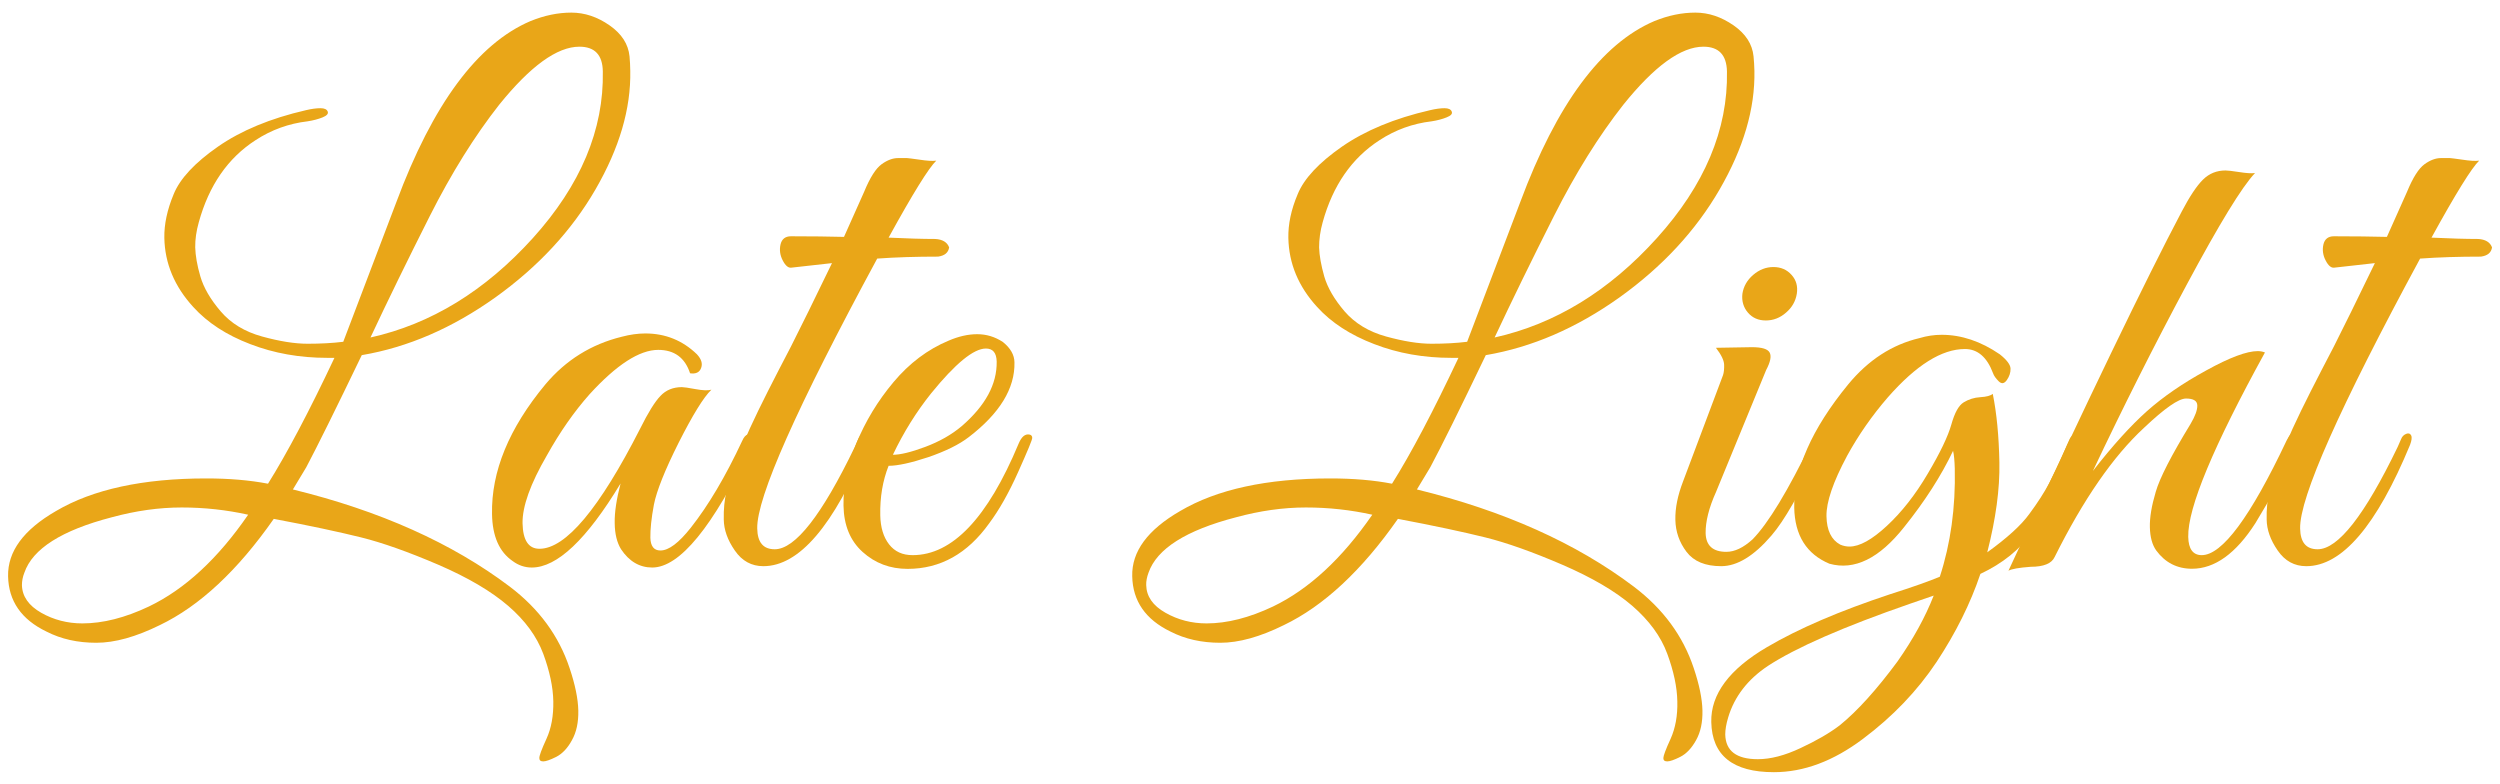 <?xml version="1.0" encoding="utf-8"?>
<!-- Generator: Adobe Illustrator 25.2.3, SVG Export Plug-In . SVG Version: 6.00 Build 0)  -->
<svg version="1.1" baseProfile="basic" xmlns="http://www.w3.org/2000/svg" xmlns:xlink="http://www.w3.org/1999/xlink" x="0px"
	 y="0px" viewBox="0 0 204 64" xml:space="preserve">
<style type="text/css">
	.st0{fill:#E9A618;}
</style>
<g id="text">
	<g>
		<g>
			<path class="st0" d="M51.43,5.78c0.06,3.09-0.89,6.31-2.84,9.68c-1.95,3.37-4.68,6.31-8.17,8.81c-3.51,2.5-7.13,4.07-10.9,4.71
				c-2.1,4.36-3.61,7.41-4.53,9.15l-1.09,1.81c7.1,1.74,13,4.38,17.7,7.93c2.39,1.81,4.01,4.03,4.88,6.65
				c0.45,1.34,0.69,2.5,0.71,3.46c0.02,0.96-0.15,1.76-0.52,2.42c-0.35,0.65-0.79,1.11-1.28,1.36c-0.5,0.25-0.85,0.37-1.06,0.37
				c-0.22,0-0.32-0.09-0.32-0.27c-0.01-0.18,0.18-0.7,0.58-1.57c0.4-0.87,0.58-1.89,0.56-3.06c-0.02-1.17-0.3-2.47-0.82-3.88
				c-0.53-1.42-1.48-2.72-2.86-3.91c-1.38-1.19-3.28-2.31-5.71-3.36c-2.43-1.04-4.53-1.79-6.3-2.23c-1.78-0.44-4.14-0.95-7.12-1.51
				c-2.95,4.22-6.05,7.11-9.3,8.67c-1.95,0.96-3.67,1.44-5.18,1.44c-1.52,0-2.87-0.3-4.06-0.91c-2.06-0.99-3.1-2.5-3.14-4.52
				s1.26-3.79,3.91-5.32c3-1.77,7.09-2.66,12.26-2.66c1.85,0,3.53,0.14,5.04,0.43c1.55-2.48,3.36-5.9,5.42-10.27
				c-0.22,0-0.42,0-0.59,0c-2.24,0-4.34-0.37-6.28-1.12c-1.94-0.74-3.49-1.75-4.65-3.03c-1.53-1.67-2.32-3.55-2.36-5.64
				c-0.02-1.1,0.23-2.29,0.76-3.56c0.52-1.28,1.73-2.57,3.61-3.88c1.88-1.31,4.28-2.31,7.19-2.98c0.46-0.11,0.86-0.16,1.18-0.16
				s0.52,0.09,0.59,0.27c0.07,0.18-0.07,0.34-0.42,0.48s-0.76,0.25-1.22,0.32c-1.53,0.18-2.95,0.69-4.25,1.54
				c-2.26,1.46-3.8,3.69-4.63,6.7c-0.2,0.71-0.3,1.39-0.29,2.05c0.02,0.66,0.15,1.45,0.42,2.37c0.27,0.92,0.82,1.87,1.66,2.85
				s1.96,1.66,3.38,2.05c1.42,0.39,2.65,0.59,3.71,0.59c1.05,0,2.02-0.05,2.91-0.16l4.33-11.39c2.98-8.01,6.63-12.94,10.95-14.78
				c1.13-0.46,2.24-0.69,3.33-0.69c1.09,0,2.13,0.35,3.12,1.04c0.99,0.69,1.53,1.53,1.63,2.53C51.4,4.98,51.43,5.39,51.43,5.78z
				 M20.25,42c-1.76-0.39-3.56-0.59-5.42-0.59s-3.76,0.27-5.71,0.8c-4.08,1.06-6.46,2.57-7.13,4.52c-0.14,0.35-0.2,0.69-0.2,1.01
				c0.02,0.92,0.55,1.68,1.57,2.26c1.02,0.58,2.15,0.87,3.36,0.87c1.68,0,3.49-0.46,5.43-1.38C15.09,48.08,17.79,45.58,20.25,42z
				 M49.19,5.83c-0.02-1.35-0.66-2.02-1.91-2.02c-1.82,0-4,1.58-6.55,4.74c-1.98,2.52-3.88,5.55-5.68,9.12
				c-1.8,3.57-3.41,6.86-4.82,9.87c4.94-1.1,9.35-3.8,13.25-8.11C47.38,15.11,49.28,10.58,49.19,5.83z"/>
			<path class="st0" d="M55.38,36.12c-1.13,2.25-1.8,3.94-2.02,5.05c-0.21,1.12-0.3,2.02-0.29,2.71c0.02,0.69,0.29,1.04,0.82,1.04
				c0.68,0,1.5-0.62,2.48-1.86c1.43-1.81,2.83-4.17,4.19-7.08c0.14-0.32,0.3-0.5,0.48-0.53c0.28-0.11,0.42,0,0.43,0.32
				c0,0.18-0.05,0.39-0.15,0.64c-3.15,6.59-5.86,9.9-8.1,9.9c-1.03,0-1.88-0.5-2.54-1.49c-0.33-0.53-0.51-1.24-0.52-2.13
				c-0.02-0.89,0.15-1.97,0.48-3.24c-2.77,4.58-5.18,6.86-7.25,6.86c-0.57,0-1.09-0.18-1.56-0.53c-1.09-0.75-1.65-2.02-1.68-3.83
				c-0.07-3.47,1.38-7,4.35-10.58c1.67-1.99,3.75-3.28,6.23-3.89c0.68-0.18,1.32-0.27,1.93-0.27c1.64,0,3.04,0.57,4.21,1.7
				c0.36,0.39,0.48,0.76,0.34,1.12c-0.13,0.36-0.44,0.5-0.9,0.43c-0.42-1.28-1.29-1.91-2.6-1.91c-1.53,0-3.4,1.21-5.6,3.62
				c-1.26,1.42-2.42,3.08-3.49,5c-1.34,2.31-2,4.15-1.98,5.53c0.03,1.39,0.49,2.08,1.38,2.08c2.14,0,4.88-3.26,8.21-9.79
				c0.65-1.31,1.2-2.2,1.66-2.68c0.45-0.48,1.04-0.72,1.75-0.72c0.15,0,0.52,0.05,1.1,0.16c0.59,0.11,1.03,0.13,1.31,0.05
				C57.4,32.43,56.52,33.87,55.38,36.12z"/>
			<path class="st0" d="M64.54,28.28c0.79-1.56,1.91-3.83,3.35-6.81l-3.31,0.37c-0.25,0.04-0.49-0.16-0.71-0.59
				c-0.22-0.42-0.28-0.86-0.18-1.3c0.1-0.44,0.39-0.67,0.85-0.67c1.67,0,3.12,0.02,4.33,0.05l1.64-3.67
				c0.48-1.17,0.96-1.92,1.43-2.26c0.47-0.34,0.92-0.5,1.33-0.5c0.41,0,0.66,0,0.75,0c0.09,0,0.43,0.05,1.02,0.13
				c0.59,0.09,1.04,0.12,1.36,0.08c-0.6,0.57-1.9,2.66-3.89,6.28c1.49,0.07,2.77,0.11,3.8,0.11c0.6,0.03,0.99,0.27,1.14,0.69
				c-0.07,0.43-0.36,0.67-0.9,0.75c-1.78,0-3.44,0.05-4.97,0.16c-6.58,12.16-9.84,19.5-9.79,22.02c0.02,1.14,0.49,1.7,1.43,1.7
				c1.67,0,3.85-2.79,6.53-8.35c0.1-0.22,0.19-0.43,0.28-0.64c0.08-0.21,0.22-0.35,0.42-0.43c0.19-0.07,0.32-0.03,0.4,0.13
				c0.08,0.16,0.04,0.42-0.09,0.77c-2.73,6.6-5.55,9.9-8.47,9.9c-0.96,0-1.74-0.42-2.33-1.28c-0.59-0.85-0.89-1.69-0.9-2.53
				c-0.02-0.83,0.06-1.6,0.22-2.31C60.17,36.76,61.75,33.63,64.54,28.28z"/>
			<path class="st0" d="M72.51,38.01c-0.48,1.21-0.71,2.55-0.68,4.04c0.02,0.99,0.26,1.78,0.72,2.37s1.09,0.88,1.92,0.88
				c3.24,0,6.12-3.03,8.65-9.1c0.24-0.57,0.53-0.81,0.89-0.74c0.14,0.03,0.22,0.12,0.22,0.27c0.01,0.14-0.38,1.07-1.15,2.79
				c-0.77,1.72-1.56,3.11-2.36,4.18c-1.77,2.48-3.99,3.72-6.66,3.72c-1.43,0-2.65-0.46-3.67-1.38c-1.02-0.92-1.53-2.18-1.56-3.78
				c-0.03-1.6,0.32-3.29,1.05-5.08c0.73-1.79,1.74-3.46,3.03-5c1.29-1.54,2.79-2.67,4.49-3.38c0.81-0.35,1.59-0.53,2.34-0.53
				c0.75,0,1.45,0.21,2.1,0.64c0.62,0.5,0.93,1.05,0.94,1.65c0.05,2.13-1.2,4.17-3.73,6.11c-0.78,0.6-1.87,1.14-3.29,1.63
				C74.34,37.77,73.26,38.01,72.51,38.01z M81.33,29.5c-0.02-0.71-0.31-1.06-0.88-1.06c-1,0-2.49,1.22-4.48,3.67
				c-1.19,1.49-2.23,3.15-3.11,5c0.6,0,1.48-0.21,2.63-0.64c1.15-0.43,2.15-0.99,2.99-1.7C80.41,33.1,81.36,31.35,81.33,29.5z"/>
		</g>
		<g>
			<path class="st0" d="M190.44,28.28c0.79-1.56,1.91-3.83,3.35-6.81l-3.31,0.37c-0.25,0.04-0.49-0.16-0.71-0.59
				c-0.22-0.42-0.28-0.86-0.18-1.3c0.1-0.44,0.39-0.67,0.85-0.67c1.67,0,3.12,0.02,4.33,0.05l1.64-3.67
				c0.48-1.17,0.96-1.92,1.43-2.26c0.47-0.34,0.92-0.5,1.33-0.5s0.66,0,0.75,0c0.09,0,0.43,0.05,1.02,0.13
				c0.59,0.09,1.04,0.12,1.36,0.08c-0.6,0.57-1.9,2.66-3.89,6.28c1.49,0.07,2.77,0.11,3.8,0.11c0.6,0.03,0.99,0.27,1.14,0.69
				c-0.07,0.43-0.36,0.67-0.9,0.75c-1.78,0-3.44,0.05-4.97,0.16c-6.58,12.16-9.84,19.5-9.79,22.02c0.02,1.14,0.49,1.7,1.43,1.7
				c1.67,0,3.85-2.79,6.53-8.35c0.1-0.22,0.19-0.43,0.28-0.64c0.08-0.21,0.22-0.35,0.42-0.43c0.19-0.07,0.32-0.03,0.4,0.13
				c0.08,0.16,0.04,0.42-0.09,0.77c-2.73,6.6-5.55,9.9-8.47,9.9c-0.96,0-1.74-0.42-2.33-1.28c-0.59-0.85-0.89-1.69-0.9-2.53
				c-0.02-0.83,0.06-1.6,0.22-2.31C186.06,36.76,187.65,33.63,190.44,28.28z"/>
			<path class="st0" d="M143.16,5.78c0.06,3.09-0.89,6.31-2.84,9.68c-1.95,3.37-4.68,6.31-8.17,8.81c-3.51,2.5-7.14,4.07-10.91,4.71
				c-2.09,4.36-3.6,7.41-4.53,9.15l-1.09,1.81c7.1,1.74,13,4.38,17.7,7.93c2.39,1.81,4.02,4.03,4.89,6.65
				c0.45,1.34,0.69,2.5,0.71,3.46c0.02,0.96-0.15,1.76-0.52,2.42c-0.36,0.65-0.79,1.11-1.29,1.36c-0.49,0.25-0.85,0.37-1.06,0.37
				c-0.22,0-0.32-0.09-0.32-0.27c0-0.18,0.19-0.7,0.59-1.57c0.39-0.87,0.58-1.89,0.55-3.06c-0.02-1.17-0.3-2.47-0.82-3.88
				c-0.52-1.42-1.48-2.72-2.85-3.91c-1.38-1.19-3.29-2.31-5.72-3.36c-2.42-1.04-4.52-1.79-6.29-2.23c-1.78-0.44-4.15-0.95-7.12-1.51
				c-2.95,4.22-6.06,7.11-9.31,8.67c-1.94,0.96-3.67,1.44-5.18,1.44c-1.52,0-2.87-0.3-4.06-0.91c-2.05-0.99-3.09-2.5-3.13-4.52
				c-0.05-2.02,1.26-3.79,3.91-5.32c3-1.77,7.08-2.66,12.25-2.66c1.86,0,3.54,0.14,5.04,0.43c1.56-2.48,3.36-5.9,5.42-10.27
				c-0.22,0-0.41,0-0.59,0c-2.25,0-4.34-0.37-6.28-1.12c-1.94-0.74-3.5-1.75-4.66-3.03c-1.53-1.67-2.31-3.55-2.35-5.64
				c-0.02-1.1,0.22-2.29,0.76-3.56c0.52-1.28,1.73-2.57,3.61-3.88c1.89-1.31,4.28-2.31,7.2-2.98c0.46-0.11,0.86-0.16,1.17-0.16
				c0.32,0,0.52,0.09,0.59,0.27c0.08,0.18-0.06,0.34-0.42,0.48c-0.35,0.14-0.76,0.25-1.22,0.32c-1.53,0.18-2.95,0.69-4.25,1.54
				c-2.26,1.46-3.81,3.69-4.64,6.7c-0.2,0.71-0.29,1.39-0.29,2.05c0.02,0.66,0.16,1.45,0.42,2.37c0.27,0.92,0.82,1.87,1.66,2.85
				c0.84,0.97,1.97,1.66,3.39,2.05c1.42,0.39,2.65,0.59,3.7,0.59c1.06,0,2.03-0.05,2.91-0.16l4.33-11.39
				c2.98-8.01,6.63-12.94,10.95-14.78c1.13-0.46,2.24-0.69,3.34-0.69c1.09,0,2.12,0.35,3.12,1.04c0.99,0.69,1.53,1.53,1.63,2.53
				C143.12,4.98,143.16,5.39,143.16,5.78z M111.98,42c-1.76-0.39-3.56-0.59-5.42-0.59c-1.85,0-3.75,0.27-5.7,0.8
				c-4.08,1.06-6.46,2.57-7.14,4.52c-0.13,0.35-0.2,0.69-0.19,1.01c0.02,0.92,0.54,1.68,1.57,2.26c1.02,0.58,2.14,0.87,3.36,0.87
				c1.67,0,3.48-0.46,5.42-1.38C106.81,48.08,109.51,45.58,111.98,42z M140.92,5.83c-0.03-1.35-0.67-2.02-1.92-2.02
				c-1.82,0-4,1.58-6.54,4.74c-1.98,2.52-3.88,5.55-5.68,9.12c-1.8,3.57-3.41,6.86-4.82,9.87c4.94-1.1,9.35-3.8,13.24-8.11
				S141.01,10.58,140.92,5.83z"/>
			<path class="st0" d="M140.87,45.03c0.68,0,1.39-0.34,2.13-1.01c1.29-1.31,2.91-3.99,4.87-8.04c0.24-0.53,0.49-0.69,0.74-0.48
				c0.07,0.07,0.11,0.18,0.12,0.35c0,0.16-0.13,0.55-0.41,1.17c-0.27,0.62-0.52,1.18-0.74,1.68c-0.22,0.5-0.65,1.3-1.29,2.42
				c-0.64,1.12-1.22,1.98-1.74,2.58c-1.43,1.67-2.8,2.5-4.1,2.5s-2.24-0.39-2.83-1.17c-0.59-0.78-0.89-1.65-0.91-2.61
				c-0.02-0.96,0.19-2,0.63-3.14l3.26-8.67c0.07-0.21,0.1-0.5,0.09-0.85s-0.23-0.81-0.67-1.38l2.94-0.05c0.82,0,1.3,0.15,1.45,0.45
				c0.15,0.3,0.05,0.77-0.29,1.41l-4.09,9.95c-0.59,1.31-0.86,2.43-0.85,3.35C139.2,44.52,139.77,45.03,140.87,45.03z M145.74,25.51
				c-0.49,0.43-1.04,0.64-1.65,0.64c-0.61,0-1.09-0.21-1.46-0.64c-0.36-0.42-0.52-0.94-0.45-1.54c0.09-0.6,0.39-1.12,0.88-1.54
				c0.49-0.42,1.04-0.64,1.65-0.64c0.6,0,1.1,0.21,1.48,0.64c0.39,0.43,0.52,0.94,0.43,1.54C146.52,24.58,146.23,25.09,145.74,25.51
				z"/>
			<path class="st0" d="M144.75,63.01c-3.35,0-5.05-1.36-5.11-4.09c-0.05-2.27,1.47-4.31,4.54-6.11c2.6-1.53,5.95-2.96,10.02-4.31
				c1.88-0.6,3.24-1.08,4.09-1.44c0.88-2.7,1.29-5.64,1.22-8.83c-0.02-0.64-0.06-1.12-0.14-1.44c-0.96,2.02-2.29,4.1-4,6.23
				c-2.02,2.55-4.05,3.55-6.09,2.98c-1.86-0.78-2.83-2.31-2.87-4.58c-0.06-3.05,1.41-6.4,4.4-10.05c1.64-1.99,3.58-3.25,5.82-3.78
				c0.6-0.18,1.2-0.27,1.81-0.27c1.61,0,3.19,0.53,4.74,1.59c0.58,0.46,0.87,0.85,0.88,1.17c0.01,0.32-0.09,0.63-0.3,0.93
				c-0.21,0.3-0.43,0.34-0.67,0.1c-0.23-0.23-0.39-0.45-0.46-0.66c-0.49-1.31-1.26-1.97-2.29-1.97c-1.89,0-3.98,1.31-6.29,3.94
				c-1.29,1.49-2.4,3.08-3.33,4.78c-1.14,2.13-1.7,3.77-1.68,4.92c0.02,1.16,0.4,1.93,1.12,2.32c0.25,0.11,0.51,0.16,0.76,0.16
				c0.82,0,1.83-0.56,3.04-1.68s2.33-2.54,3.34-4.26c1.02-1.72,1.66-3.06,1.93-4.02c0.27-0.96,0.6-1.56,1.01-1.81
				c0.41-0.25,0.86-0.39,1.36-0.42c0.5-0.03,0.83-0.12,1.01-0.27c0.32,1.59,0.5,3.46,0.54,5.61c0.04,2.15-0.29,4.58-0.99,7.32
				c1.62-1.17,2.77-2.21,3.44-3.14c0.68-0.92,1.22-1.76,1.61-2.5c0.39-0.74,0.75-1.48,1.06-2.21s0.52-1.2,0.62-1.41
				c0.1-0.21,0.28-0.35,0.52-0.4c0.25-0.05,0.38,0.06,0.38,0.35c0.01,0.18-0.04,0.39-0.14,0.64c-1.51,3.23-2.78,5.56-3.8,7
				c-1.02,1.44-2.44,2.58-4.25,3.43c-0.81,2.41-2,4.8-3.57,7.18c-1.58,2.37-3.58,4.46-6.01,6.28
				C149.6,62.11,147.18,63.01,144.75,63.01z M140.78,59.93c0.03,1.35,0.92,2.02,2.66,2.02c1.04,0,2.2-0.3,3.49-0.91
				c1.29-0.6,2.36-1.22,3.2-1.86c1.44-1.17,3.01-2.91,4.71-5.21c1.29-1.84,2.27-3.63,2.95-5.37l-1.86,0.64
				c-5.52,1.91-9.41,3.62-11.67,5.1c-1.65,1.1-2.73,2.5-3.24,4.2C140.86,59.07,140.78,59.54,140.78,59.93z"/>
			<path class="st0" d="M178.56,43.81c0.02,0.99,0.39,1.49,1.1,1.49c1.67,0,3.98-3.12,6.93-9.36c0.24-0.49,0.46-0.69,0.65-0.59
				c0.2,0.11,0.3,0.25,0.3,0.43c0.01,0.18-0.18,0.68-0.59,1.52c-0.39,0.83-0.79,1.63-1.18,2.39c-0.39,0.76-0.98,1.76-1.73,3
				c-1.59,2.48-3.32,3.72-5.17,3.72c-1.22,0-2.19-0.5-2.92-1.49c-0.33-0.46-0.5-1.09-0.52-1.89s0.14-1.76,0.48-2.9
				c0.33-1.14,1.28-2.98,2.84-5.54c0.38-0.64,0.56-1.14,0.55-1.51c-0.01-0.37-0.31-0.56-0.92-0.56c-0.61,0-1.75,0.8-3.43,2.39
				c-2.53,2.34-4.95,5.85-7.29,10.54c-0.24,0.53-0.89,0.8-1.96,0.8c-0.96,0.07-1.56,0.18-1.81,0.32
				c6.5-14.01,11.22-23.78,14.14-29.31c0.65-1.24,1.23-2.11,1.74-2.61c0.51-0.5,1.12-0.74,1.83-0.74c0.18,0,0.55,0.04,1.12,0.13
				c0.57,0.09,1,0.12,1.29,0.08c-1.05,1.1-2.91,4.14-5.58,9.12c-2.67,4.98-5.22,10.05-7.65,15.19c1.63-2.1,3.11-3.72,4.42-4.89
				c1.32-1.17,2.93-2.28,4.84-3.32c1.9-1.05,3.3-1.57,4.19-1.57c0.22,0,0.41,0.04,0.59,0.11C180.61,36.42,178.51,41.44,178.56,43.81
				z"/>
		</g>
	</g>
</g>
<g id="rope">
</g>
</svg>
